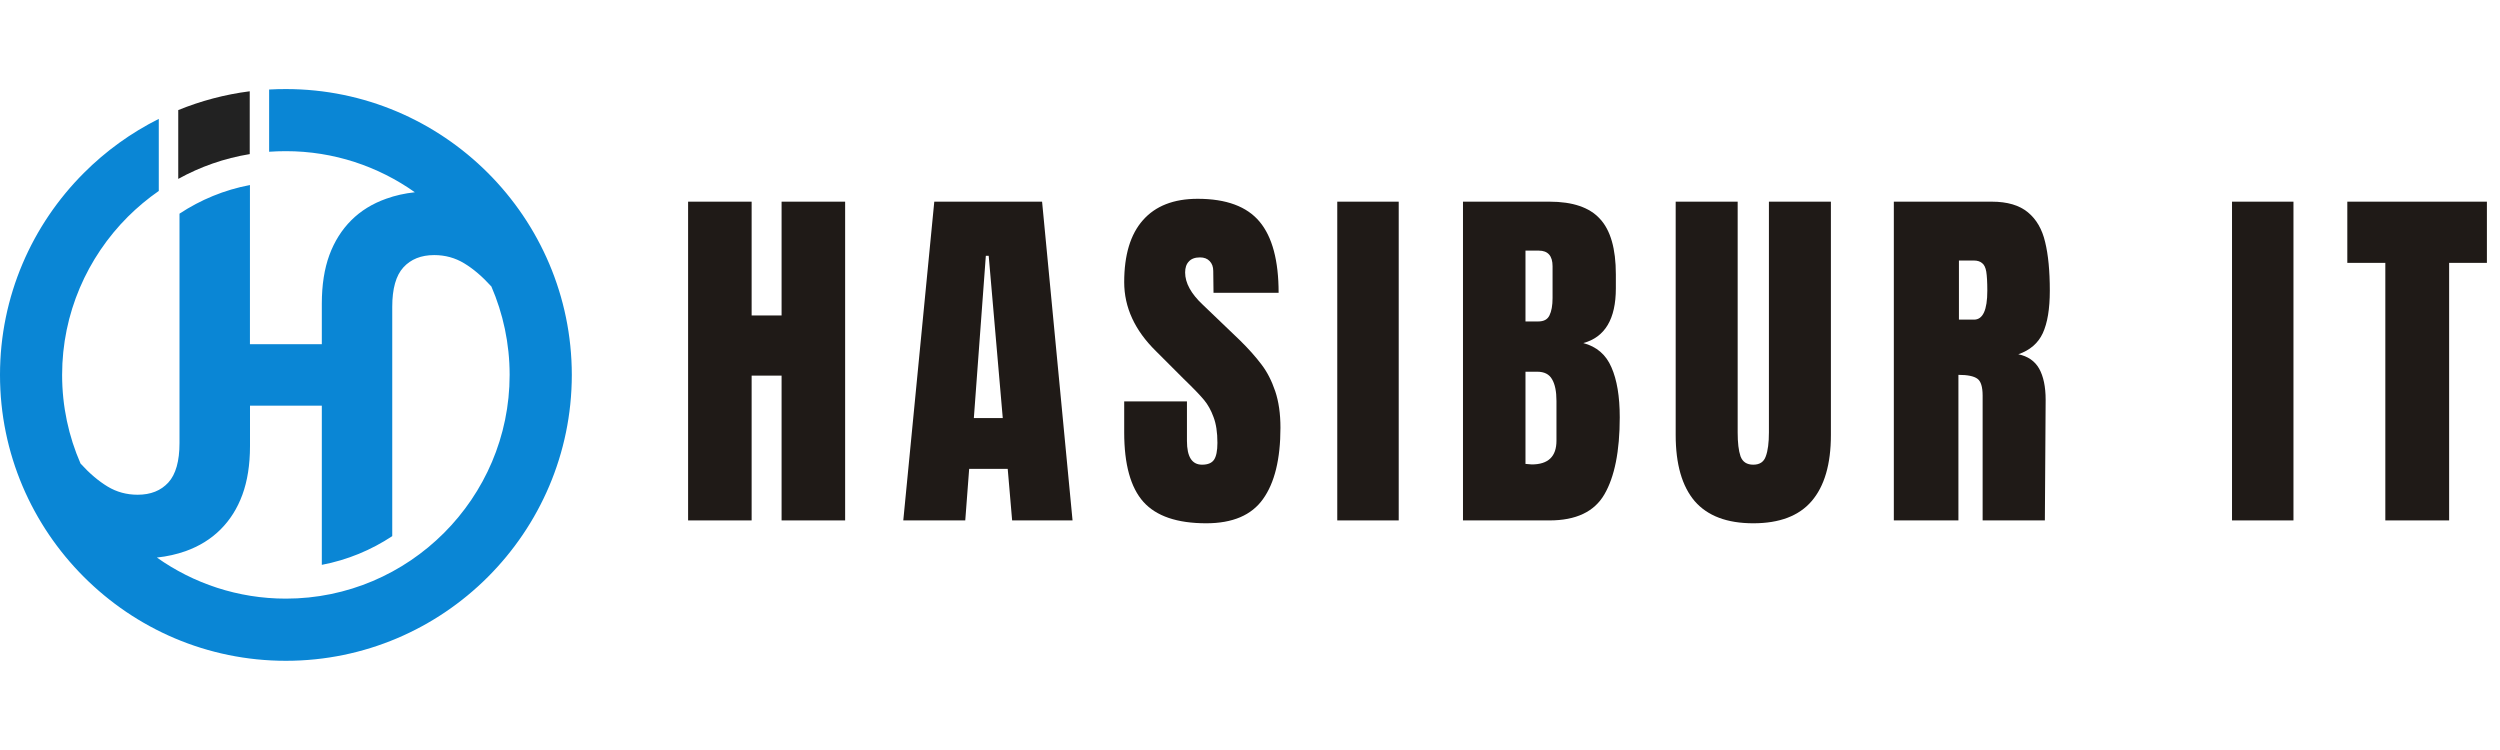<svg xmlns="http://www.w3.org/2000/svg" xmlns:xlink="http://www.w3.org/1999/xlink" width="200" viewBox="0 0 150 45" height="60" preserveAspectRatio="xMidYMid meet"><defs><g></g><clipPath id="2e83f950e8"><path d="M 10 5.344 L 15 5.344 L 15 11 L 10 11 Z M 10 5.344 " clip-rule="nonzero"></path></clipPath><clipPath id="0cdee04073"><path d="M 0 5.344 L 34.457 5.344 L 34.457 39.801 L 0 39.801 Z M 0 5.344 " clip-rule="nonzero"></path></clipPath></defs><g fill="#1f1a17" fill-opacity="1"><g transform="translate(40.442, 31.225)"><g><path d="M 0.844 0 L 0.844 -19.125 L 4.656 -19.125 L 4.656 -12.297 L 6.453 -12.297 L 6.453 -19.125 L 10.266 -19.125 L 10.266 0 L 6.453 0 L 6.453 -8.688 L 4.656 -8.688 L 4.656 0 Z M 0.844 0 "></path></g></g></g><g fill="#1f1a17" fill-opacity="1"><g transform="translate(53.869, 31.225)"><g><path d="M 0.328 0 L 2.188 -19.125 L 8.656 -19.125 L 10.484 0 L 6.859 0 L 6.594 -3.094 L 4.281 -3.094 L 4.047 0 Z M 4.562 -6.141 L 6.297 -6.141 L 5.453 -15.875 L 5.281 -15.875 Z M 4.562 -6.141 "></path></g></g></g><g fill="#1f1a17" fill-opacity="1"><g transform="translate(66.983, 31.225)"><g><path d="M 5.391 0.172 C 3.648 0.172 2.395 -0.254 1.625 -1.109 C 0.852 -1.973 0.469 -3.363 0.469 -5.281 L 0.469 -7.141 L 4.234 -7.141 L 4.234 -4.766 C 4.234 -3.816 4.535 -3.344 5.141 -3.344 C 5.484 -3.344 5.723 -3.441 5.859 -3.641 C 5.992 -3.836 6.062 -4.176 6.062 -4.656 C 6.062 -5.281 5.984 -5.797 5.828 -6.203 C 5.68 -6.609 5.492 -6.945 5.266 -7.219 C 5.035 -7.5 4.625 -7.926 4.031 -8.5 L 2.375 -10.156 C 1.102 -11.406 0.469 -12.785 0.469 -14.297 C 0.469 -15.93 0.844 -17.172 1.594 -18.016 C 2.344 -18.867 3.438 -19.297 4.875 -19.297 C 6.594 -19.297 7.832 -18.836 8.594 -17.922 C 9.352 -17.016 9.734 -15.594 9.734 -13.656 L 5.828 -13.656 L 5.812 -14.969 C 5.812 -15.219 5.738 -15.414 5.594 -15.562 C 5.457 -15.707 5.266 -15.781 5.016 -15.781 C 4.711 -15.781 4.488 -15.695 4.344 -15.531 C 4.195 -15.375 4.125 -15.156 4.125 -14.875 C 4.125 -14.25 4.477 -13.602 5.188 -12.938 L 7.422 -10.797 C 7.93 -10.297 8.359 -9.816 8.703 -9.359 C 9.047 -8.91 9.32 -8.375 9.531 -7.75 C 9.738 -7.133 9.844 -6.406 9.844 -5.562 C 9.844 -3.676 9.492 -2.25 8.797 -1.281 C 8.109 -0.312 6.973 0.172 5.391 0.172 Z M 5.391 0.172 "></path></g></g></g><g fill="#1f1a17" fill-opacity="1"><g transform="translate(79.564, 31.225)"><g><path d="M 0.672 0 L 0.672 -19.125 L 4.359 -19.125 L 4.359 0 Z M 0.672 0 "></path></g></g></g><g fill="#1f1a17" fill-opacity="1"><g transform="translate(86.935, 31.225)"><g><path d="M 0.844 -19.125 L 6.031 -19.125 C 7.426 -19.125 8.438 -18.781 9.062 -18.094 C 9.695 -17.414 10.016 -16.305 10.016 -14.766 L 10.016 -13.922 C 10.016 -12.086 9.363 -10.992 8.062 -10.641 C 8.863 -10.43 9.426 -9.945 9.75 -9.188 C 10.082 -8.438 10.25 -7.438 10.25 -6.188 C 10.25 -4.156 9.941 -2.613 9.328 -1.562 C 8.723 -0.52 7.625 0 6.031 0 L 0.844 0 Z M 5.359 -11.938 C 5.691 -11.938 5.914 -12.055 6.031 -12.297 C 6.156 -12.547 6.219 -12.895 6.219 -13.344 L 6.219 -15.25 C 6.219 -15.875 5.941 -16.188 5.391 -16.188 L 4.594 -16.188 L 4.594 -11.938 Z M 4.969 -3.359 C 5.957 -3.359 6.453 -3.832 6.453 -4.781 L 6.453 -7.172 C 6.453 -7.742 6.363 -8.176 6.188 -8.469 C 6.02 -8.77 5.723 -8.922 5.297 -8.922 L 4.594 -8.922 L 4.594 -3.391 Z M 4.969 -3.359 "></path></g></g></g><g fill="#1f1a17" fill-opacity="1"><g transform="translate(99.916, 31.225)"><g><path d="M 5.281 0.172 C 3.707 0.172 2.535 -0.27 1.766 -1.156 C 1.004 -2.051 0.625 -3.375 0.625 -5.125 L 0.625 -19.125 L 4.344 -19.125 L 4.344 -5.281 C 4.344 -4.664 4.398 -4.188 4.516 -3.844 C 4.641 -3.508 4.895 -3.344 5.281 -3.344 C 5.664 -3.344 5.914 -3.508 6.031 -3.844 C 6.156 -4.176 6.219 -4.656 6.219 -5.281 L 6.219 -19.125 L 9.938 -19.125 L 9.938 -5.125 C 9.938 -3.375 9.551 -2.051 8.781 -1.156 C 8.02 -0.27 6.852 0.172 5.281 0.172 Z M 5.281 0.172 "></path></g></g></g><g fill="#1f1a17" fill-opacity="1"><g transform="translate(112.786, 31.225)"><g><path d="M 0.844 -19.125 L 6.719 -19.125 C 7.656 -19.125 8.379 -18.91 8.891 -18.484 C 9.398 -18.066 9.742 -17.473 9.922 -16.703 C 10.109 -15.941 10.203 -14.969 10.203 -13.781 C 10.203 -12.695 10.062 -11.848 9.781 -11.234 C 9.5 -10.629 9.008 -10.207 8.312 -9.969 C 8.883 -9.852 9.301 -9.566 9.562 -9.109 C 9.82 -8.648 9.953 -8.023 9.953 -7.234 L 9.906 0 L 6.172 0 L 6.172 -7.484 C 6.172 -8.016 6.066 -8.352 5.859 -8.5 C 5.648 -8.656 5.27 -8.734 4.719 -8.734 L 4.719 0 L 0.844 0 Z M 5.656 -12.047 C 6.188 -12.047 6.453 -12.625 6.453 -13.781 C 6.453 -14.289 6.43 -14.672 6.391 -14.922 C 6.348 -15.172 6.266 -15.344 6.141 -15.438 C 6.023 -15.539 5.859 -15.594 5.641 -15.594 L 4.75 -15.594 L 4.75 -12.047 Z M 5.656 -12.047 "></path></g></g></g><g fill="#1f1a17" fill-opacity="1"><g transform="translate(125.723, 31.225)"><g></g></g></g><g fill="#1f1a17" fill-opacity="1"><g transform="translate(133.249, 31.225)"><g><path d="M 0.672 0 L 0.672 -19.125 L 4.359 -19.125 L 4.359 0 Z M 0.672 0 "></path></g></g></g><g fill="#1f1a17" fill-opacity="1"><g transform="translate(140.62, 31.225)"><g><path d="M 2.5 0 L 2.5 -15.453 L 0.219 -15.453 L 0.219 -19.125 L 8.594 -19.125 L 8.594 -15.453 L 6.328 -15.453 L 6.328 0 Z M 2.5 0 "></path></g></g></g><g clip-path="url(#2e83f950e8)"><path fill="#222222" d="M 10.695 6.605 C 12.047 6.055 13.484 5.668 14.984 5.477 L 14.984 9.246 C 13.453 9.496 12.008 10.008 10.695 10.734 " fill-opacity="1" fill-rule="nonzero"></path></g><g clip-path="url(#0cdee04073)"><path fill="#0a86d5" d="M 9.414 33.453 C 11.605 35.004 14.277 35.918 17.152 35.918 L 17.156 35.918 C 20.852 35.918 24.207 34.41 26.637 31.98 C 29.07 29.547 30.578 26.191 30.578 22.496 L 30.578 22.492 C 30.578 20.605 30.184 18.809 29.477 17.176 L 29.473 17.18 C 28.938 16.59 28.398 16.129 27.855 15.801 C 27.309 15.469 26.711 15.305 26.051 15.305 C 25.266 15.305 24.648 15.555 24.203 16.043 C 23.758 16.531 23.535 17.32 23.535 18.406 L 23.535 32.168 C 22.273 33.004 20.844 33.598 19.309 33.891 L 19.309 24.34 L 15 24.34 L 15 26.77 C 15 27.891 14.844 28.863 14.543 29.684 C 14.242 30.504 13.805 31.199 13.23 31.77 C 12.66 32.34 11.961 32.773 11.133 33.07 C 10.598 33.258 10.027 33.387 9.414 33.453 M 17.152 5.344 L 17.156 5.344 C 21.879 5.344 26.168 7.27 29.273 10.375 C 32.379 13.48 34.305 17.77 34.309 22.492 L 34.309 22.496 C 34.305 27.223 32.379 31.508 29.273 34.617 C 26.168 37.723 21.879 39.648 17.156 39.648 L 17.152 39.648 C 12.426 39.648 8.137 37.723 5.031 34.613 C 1.926 31.508 0 27.223 0 22.5 L 0 22.492 C 0 17.77 1.926 13.48 5.035 10.375 C 6.34 9.066 7.859 7.969 9.527 7.133 L 9.527 11.457 C 8.863 11.918 8.242 12.438 7.668 13.008 C 5.238 15.441 3.727 18.797 3.727 22.492 L 3.727 22.5 C 3.727 24.387 4.121 26.184 4.832 27.812 C 5.367 28.402 5.906 28.859 6.453 29.191 C 6.996 29.52 7.598 29.684 8.258 29.684 C 9.043 29.684 9.656 29.438 10.102 28.949 C 10.547 28.461 10.77 27.668 10.77 26.582 L 10.77 12.82 C 12.031 11.988 13.461 11.391 14.996 11.102 L 14.996 20.652 L 19.309 20.652 L 19.309 18.223 C 19.309 17.098 19.461 16.129 19.762 15.305 C 20.066 14.484 20.504 13.789 21.074 13.219 C 21.645 12.648 22.348 12.215 23.176 11.922 C 23.707 11.73 24.277 11.602 24.891 11.535 C 22.699 9.984 20.031 9.07 17.156 9.07 L 17.148 9.07 C 16.812 9.07 16.48 9.082 16.148 9.105 L 16.148 5.371 C 16.48 5.352 16.812 5.344 17.148 5.344 Z M 17.152 5.344 " fill-opacity="1" fill-rule="nonzero"></path></g></svg>